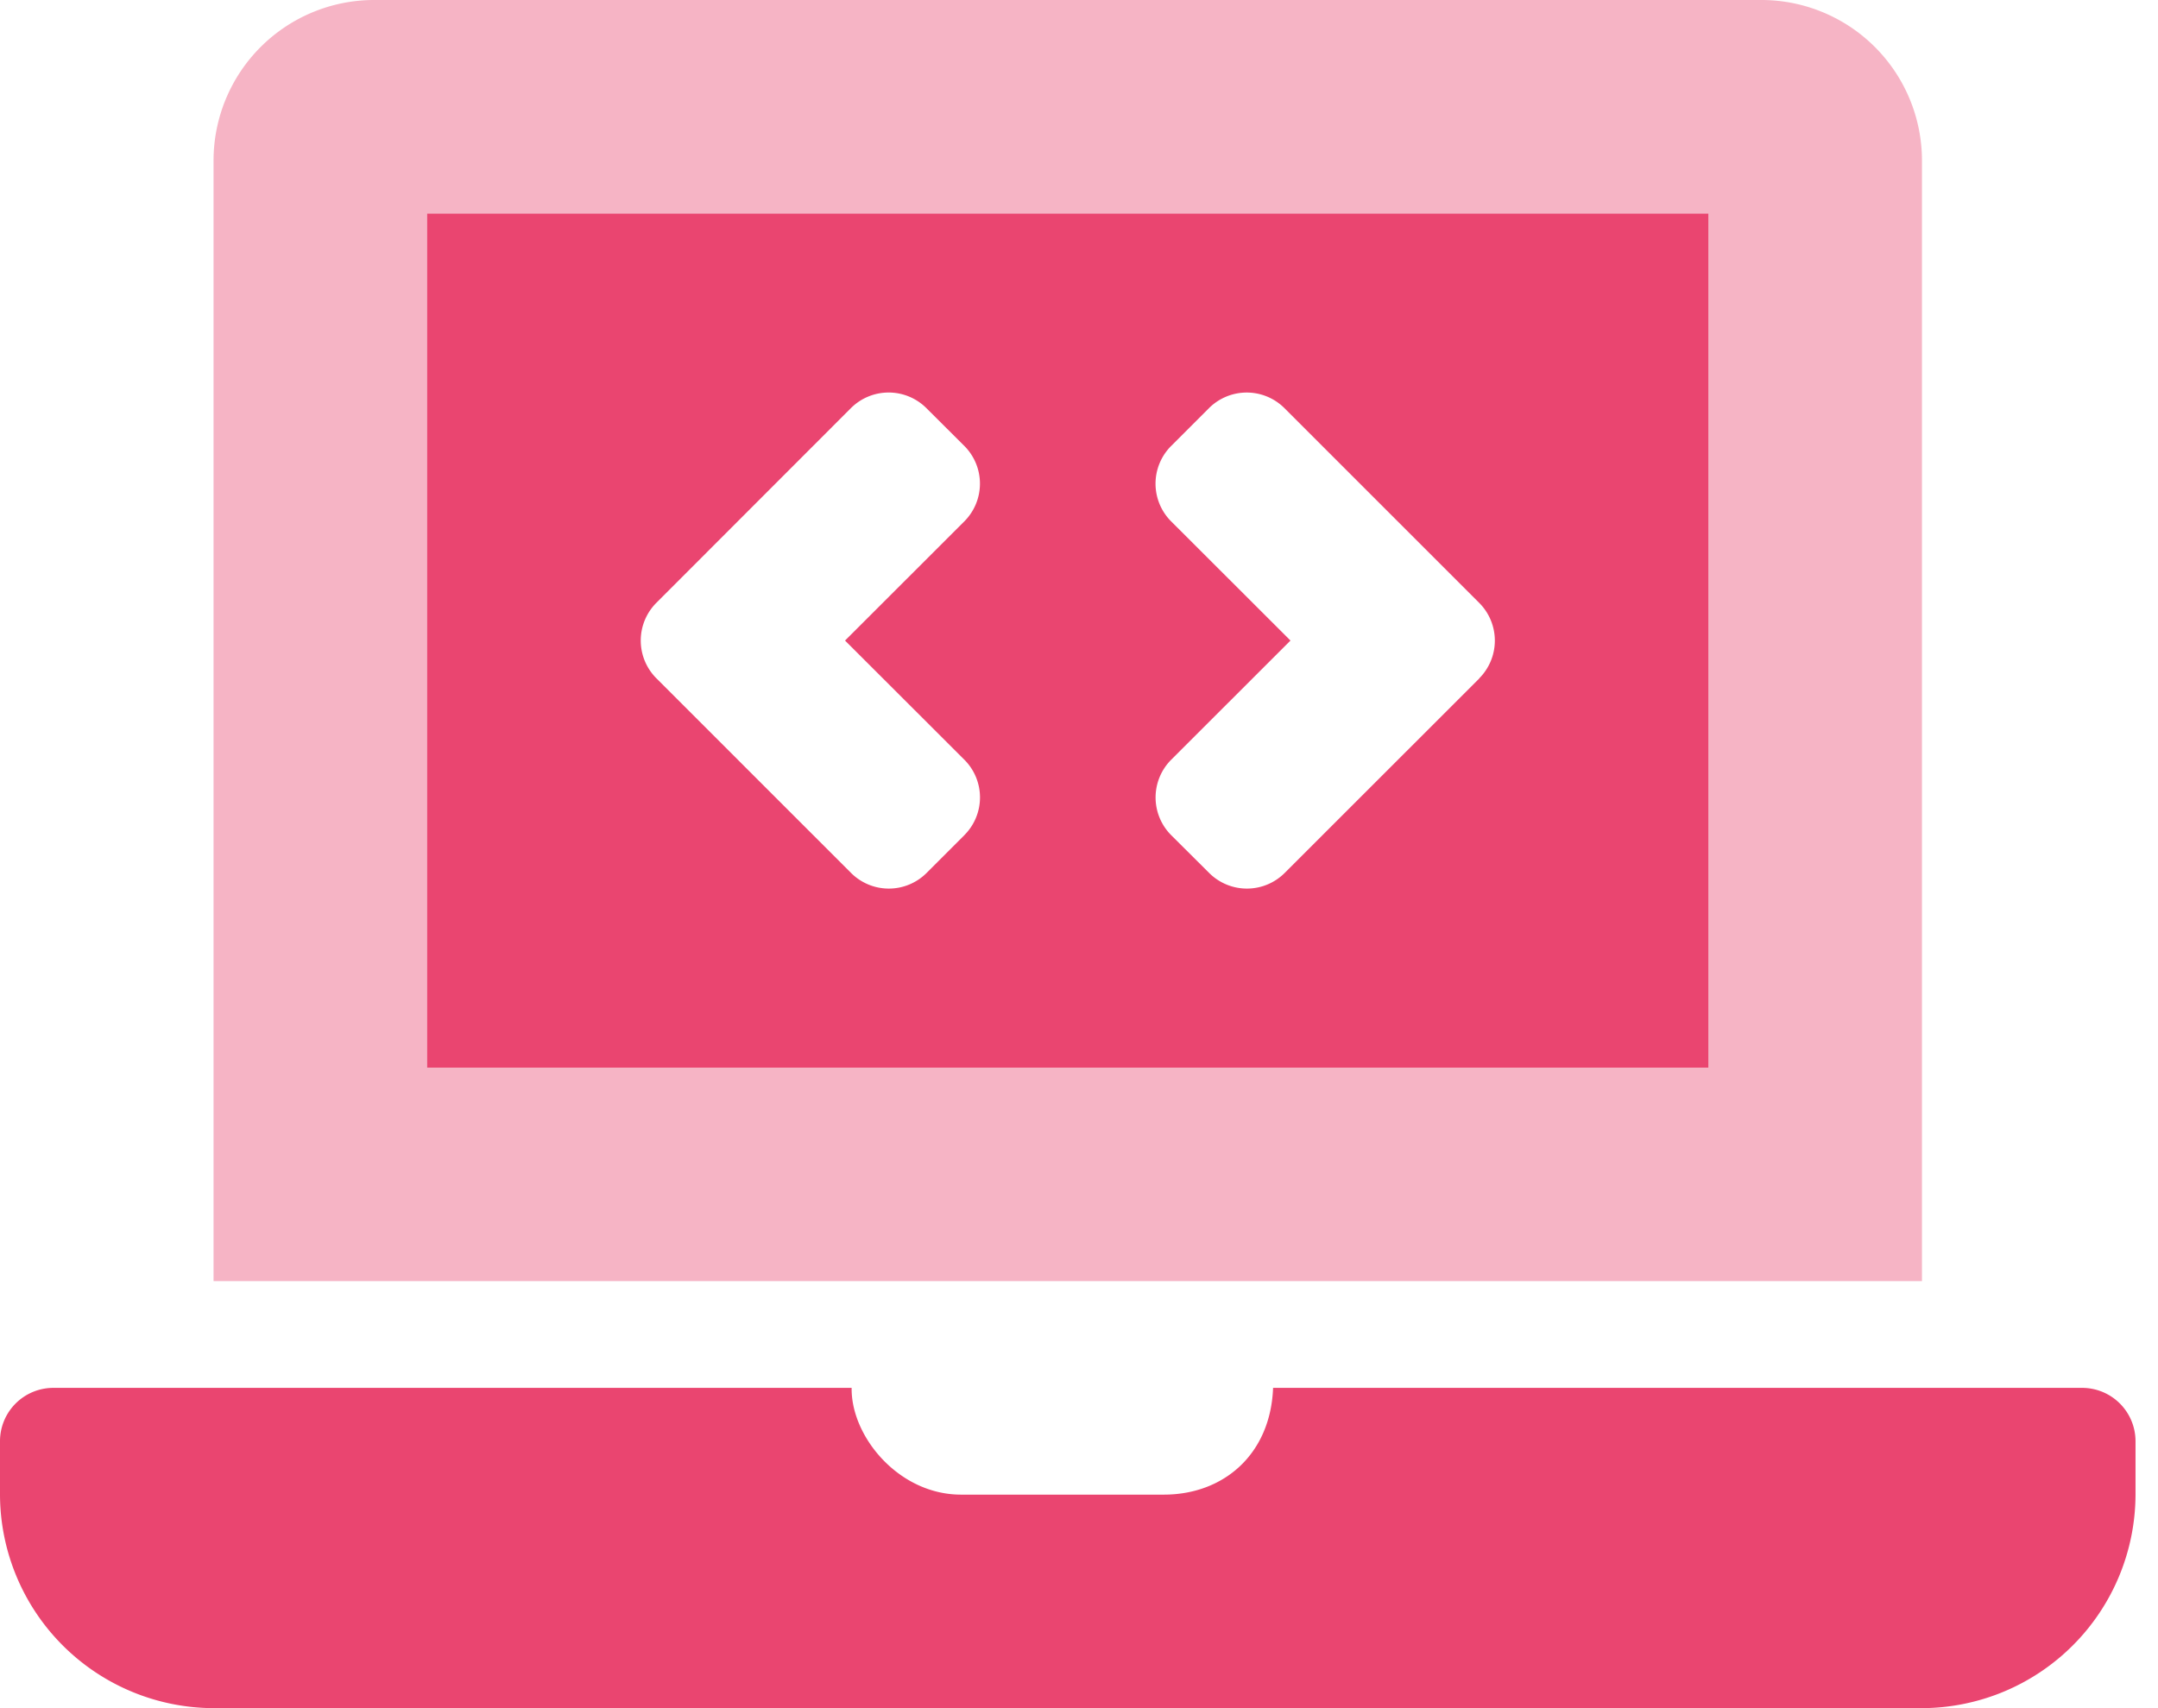<svg xmlns="http://www.w3.org/2000/svg" width="48" height="38" fill="none" xmlns:v="https://vecta.io/nano"><g clip-path="url(#A)" fill="#ea4570"><path opacity=".4" d="M39.188 0H8.311A3.573 3.573 0 0 0 4.75 3.563V28.5h38V3.562A3.573 3.573 0 0 0 39.187 0zM38 23.75H9.5v-19H38v19z"/><path d="M46.313 30.875H28.317c-.055 1.47-1.091 2.375-2.43 2.375h-4.512c-1.387 0-2.45-1.297-2.432-2.375H1.187A1.187 1.187 0 0 0 0 32.063v1.187A4.764 4.764 0 0 0 4.75 38h38a4.764 4.764 0 0 0 4.75-4.75v-1.188a1.188 1.188 0 0 0-1.188-1.187zM38 4.75H9.5v19H38v-19zM21.45 18.58l-.84.84a1.188 1.188 0 0 1-1.68 0l-4.33-4.33a1.188 1.188 0 0 1 0-1.68l4.326-4.33a1.188 1.188 0 0 1 1.68 0l.843.84a1.187 1.187 0 0 1 0 1.679l-2.653 2.651 2.653 2.65a1.186 1.186 0 0 1 0 1.68zm11.455-3.488-4.33 4.328a1.188 1.188 0 0 1-1.68 0l-.844-.84a1.188 1.188 0 0 1 0-1.679l2.653-2.651-2.653-2.65a1.186 1.186 0 0 1 0-1.68l.84-.84a1.188 1.188 0 0 1 1.679 0l4.33 4.33a1.188 1.188 0 0 1 .003 1.68l.002.002z"/></g><defs><clipPath id="A"><path fill="#fff" d="M0 0h47.5v38H0z"/></clipPath></defs></svg>